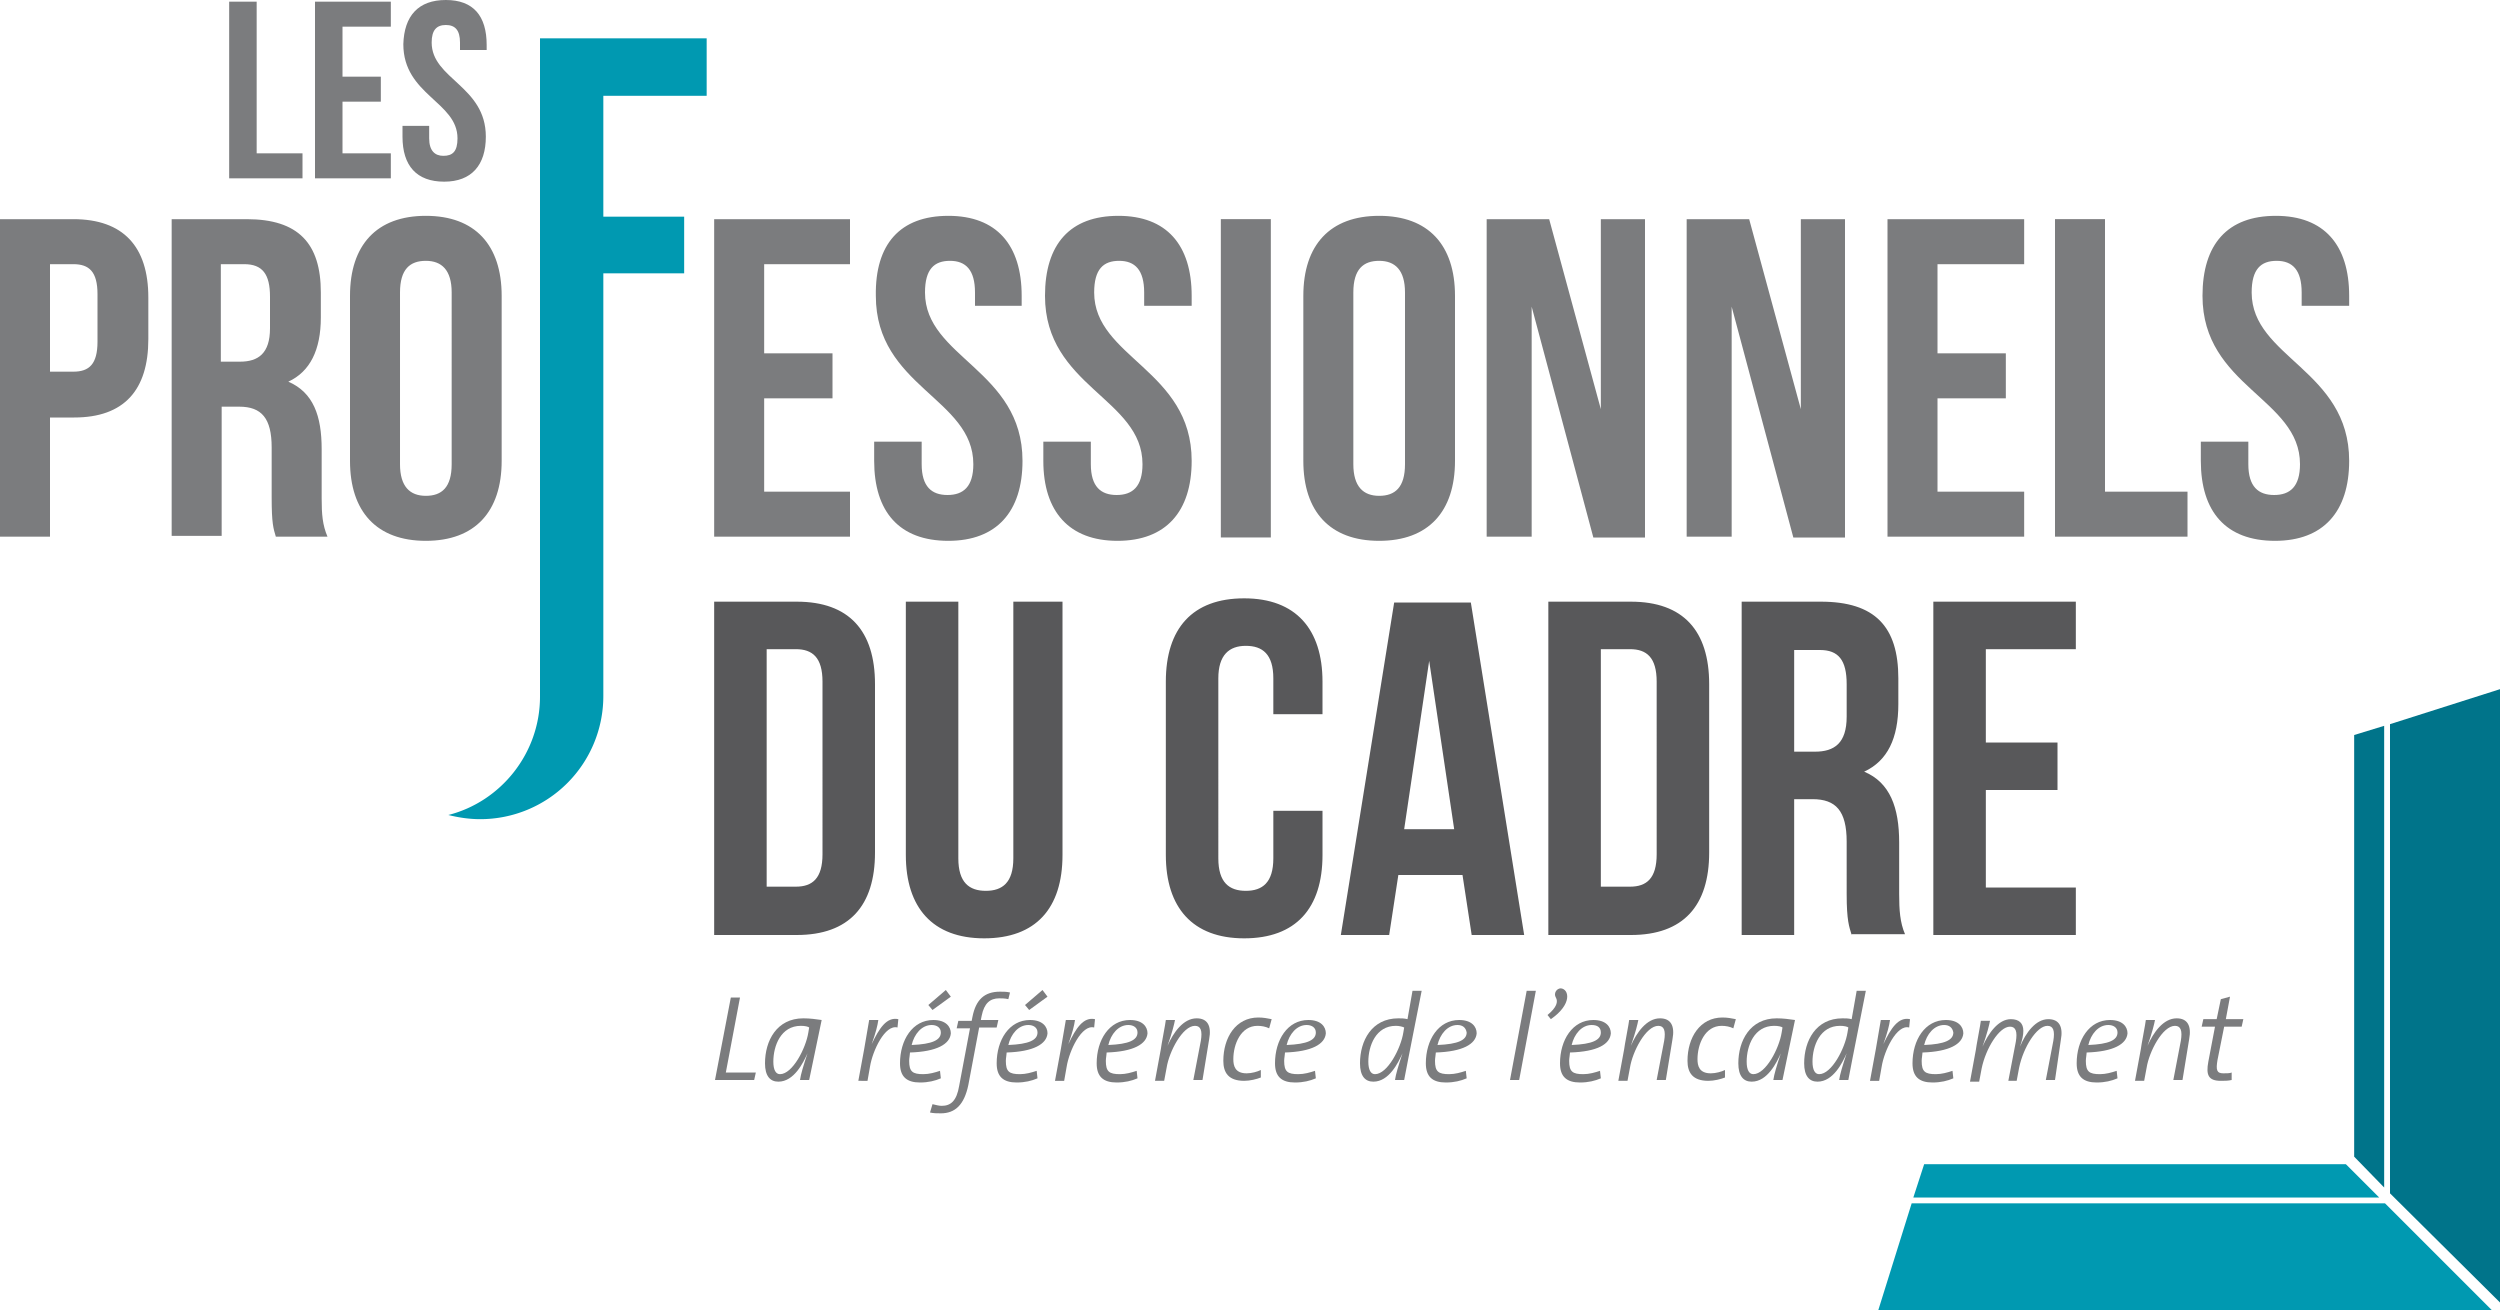<?xml version="1.0" encoding="UTF-8"?> <svg xmlns="http://www.w3.org/2000/svg" xmlns:xlink="http://www.w3.org/1999/xlink" xmlns:v="https://vecta.io/nano" viewBox="0 0 300 157.2"><g fill="#0099b1"><path d="M64.9 83.6h0c0 .1 0 .1 0 0 0 .1 0 0 0 0z"></path><path d="M84.8 11.5V4.6h-20v79c0 6.8-4.7 12.6-11 14.2 1.2.3 2.5.5 3.8.5a14.77 14.77 0 0 0 14.8-14.8V32.8h9.7V26h-9.7V11.5h12.4z"></path></g><g fill="#7b7c7e"><path d="M90.5 129.6h-4.7l1.9-9.9h1.1l-1.7 9h3.6l-.2.9zm6.6 0H96c.1-.7.4-1.7.9-3.2h0c-.5 1.1-1.6 3.4-3.5 3.4-1 0-1.6-.7-1.6-2.2 0-2.7 1.4-5.4 4.6-5.4.8 0 1.5.1 2.2.2l-1.5 7.2zm-1-6.5c-2.4 0-3.3 2.4-3.3 4.3 0 1 .3 1.5.8 1.5 1.5 0 3.1-3.1 3.4-5l.1-.6c-.1-.1-.5-.2-1-.2zm11.6.2c-1.5-.4-3 2.8-3.3 4.7l-.3 1.7H103l.7-3.8.6-3.5h1.1c-.1.7-.3 1.5-.8 2.9h0c.9-1.9 1.8-3.3 3.2-3l-.1 1z"></path><use xlink:href="#B"></use><path d="M121 119.9c-.4-.1-.8-.1-1.1-.1-1.1 0-1.8.6-2.1 2.1l-.1.5h2.1l-.2.9h-2.1l-1.3 6.9c-.5 2.4-1.6 3.4-3.3 3.4-.4 0-.9 0-1.3-.1l.3-1c.4.1.8.2 1.1.2 1.1 0 1.8-.6 2.1-2.4l1.3-6.9h-1.6l.2-.9h1.6l.1-.5c.4-2 1.4-3 3.3-3 .4 0 .8 0 1.2.1l-.2.8z"></path><use xlink:href="#B" x="11.6"></use><use xlink:href="#C"></use><use xlink:href="#D"></use><use xlink:href="#E"></use><use xlink:href="#F"></use><use xlink:href="#D" x="21.4"></use><path d="M169 127c0 .1-.5 2.5-.5 2.6h-1.1c.1-.7.4-1.7.9-3.2h0c-.5 1.1-1.6 3.4-3.5 3.4-1 0-1.6-.7-1.6-2.2 0-2.7 1.4-5.4 4.6-5.4.4 0 .7 0 1.1.1l.6-3.4h1.1L169 127zm-1.5-3.9c-2.4 0-3.3 2.4-3.3 4.3 0 1 .3 1.5.8 1.5 1.5 0 3.1-3.1 3.4-5l.1-.6c-.2-.1-.6-.2-1-.2z"></path><use xlink:href="#G"></use><path d="M182.3 129.6h-1.1l2-10.7h1.1l-2 10.7zm3.8-7.3l-.4-.5c1.1-.9 1.3-1.6 1-2.1s.1-1.1.6-1.1c1 .1 1.4 1.9-1.2 3.7zm2.3 4c0 .2-.1.7-.1 1 0 1.3.4 1.6 1.7 1.6.7 0 1.4-.2 2-.4l.1.9c-.7.3-1.5.5-2.5.5-1.6 0-2.4-.7-2.4-2.3 0-2.8 1.5-5.2 4-5.2 1.5 0 2.1.8 2.1 1.6-.1 1.3-1.6 2.2-4.9 2.3zm2.6-3.3c-1.2 0-2.1 1.1-2.4 2.4 2.5-.1 3.5-.6 3.5-1.5 0-.6-.4-.9-1.1-.9z"></path><use xlink:href="#E" x="55.6"></use><use xlink:href="#F" x="55.7"></use><path d="M213.9 129.6h-1.1c.1-.7.4-1.7.9-3.2h0c-.5 1.1-1.6 3.4-3.5 3.4-1 0-1.6-.7-1.6-2.2 0-2.7 1.4-5.4 4.6-5.4.8 0 1.5.1 2.2.2l-1.5 7.2zm-1-6.5c-2.4 0-3.3 2.4-3.3 4.3 0 1 .3 1.5.8 1.5 1.5 0 3.1-3.1 3.4-5l.1-.6c-.1-.1-.5-.2-1-.2zm9.4 3.9c0 .1-.5 2.5-.5 2.6h-1.1c.1-.7.4-1.7.9-3.2h0c-.5 1.1-1.6 3.4-3.5 3.4-1 0-1.6-.7-1.6-2.2 0-2.7 1.4-5.4 4.6-5.4.4 0 .7 0 1.1.1l.6-3.4h1.1l-1.6 8.1zm-1.5-3.9c-2.4 0-3.3 2.4-3.3 4.3 0 1 .3 1.5.8 1.5 1.5 0 3.1-3.1 3.4-5l.1-.6c-.1-.1-.5-.2-1-.2z"></path><use xlink:href="#C" x="97.8"></use><use xlink:href="#G" x="58.4"></use><path d="M246.6 129.6h-1.1l.9-4.7c.2-1.2 0-1.8-.7-1.8-1.3 0-2.9 2.6-3.4 5l-.3 1.6h-1l.9-4.7c.2-1.2 0-1.8-.7-1.8-1.3 0-2.9 2.6-3.4 5l-.3 1.6h-1.1l.7-3.8c0-.2.6-3.3.6-3.5h1.1c-.1.5-.3 1.4-.9 3.1h0c.7-1.6 1.9-3.3 3.4-3.3 1 0 1.5.5 1.5 1.4 0 .5-.1 1-.4 1.9h0c.7-1.7 1.9-3.3 3.4-3.3 1.3 0 1.8.9 1.5 2.5l-.7 4.8z"></path><use xlink:href="#D" x="117.6"></use><use xlink:href="#E" x="117.6"></use><path d="M269 123.2h-2.1l-.8 4c-.2 1.2-.1 1.6.7 1.6.4 0 .8 0 1-.1v.9c-.4.1-.9.1-1.3.1-1.5 0-1.8-.7-1.5-2.3l.8-4.2h-1.6l.2-.9h1.6l.5-2.4 1.1-.3-.5 2.7h2.1l-.2.9zM17.8 35.7v5c0 6.1-2.9 9.4-8.9 9.4H6v14.3H0V26.3h8.8c6 0 9 3.3 9 9.4zM6 31.7v12.9h2.8c1.9 0 2.9-.9 2.9-3.6v-5.7c0-2.7-1-3.6-2.9-3.6H6zm27.1 32.7c-.3-1-.5-1.6-.5-4.7v-6c0-3.5-1.2-4.9-3.9-4.9h-2.1v15.5h-6v-38h9c6.2 0 8.9 2.9 8.9 8.8v3c0 3.9-1.3 6.5-3.9 7.7 3 1.3 4 4.1 4 8.1v5.9c0 1.9.1 3.2.7 4.6h-6.2zm-6.6-32.7v11.7h2.3c2.2 0 3.6-1 3.6-4v-3.8c0-2.7-.9-3.9-3.1-3.9h-2.8zM42 35.5c0-6.1 3.2-9.6 9.1-9.6s9.1 3.5 9.1 9.6v19.8c0 6.1-3.2 9.6-9.1 9.6S42 61.4 42 55.3V35.5zm6 20.2c0 2.7 1.2 3.8 3.1 3.8s3.1-1 3.1-3.8V35.1c0-2.7-1.2-3.8-3.1-3.8s-3.1 1-3.1 3.8v20.6zm43.7-13.3h8.2v5.4h-8.2V59H102v5.4H85.7V26.3H102v5.4H91.7v10.7zm22.1-16.5c5.8 0 8.8 3.5 8.8 9.6v1.2H117v-1.6c0-2.7-1.1-3.8-3-3.8s-3 1-3 3.8c0 7.8 11.7 9.3 11.7 20.2 0 6.1-3.1 9.6-8.9 9.6-5.9 0-8.9-3.5-8.9-9.6V53h5.7v2.7c0 2.7 1.2 3.7 3.1 3.7s3.1-1 3.1-3.7c0-7.9-11.7-9.3-11.7-20.2-.1-6.2 2.9-9.6 8.7-9.6zm20.4 0c5.8 0 8.8 3.5 8.8 9.6v1.2h-5.7v-1.6c0-2.7-1.1-3.8-3-3.8s-3 1-3 3.8c0 7.8 11.7 9.3 11.7 20.2 0 6.1-3.1 9.6-8.9 9.6s-8.9-3.5-8.9-9.6V53h5.7v2.7c0 2.7 1.2 3.7 3.1 3.7s3.1-1 3.1-3.7c0-7.9-11.7-9.3-11.7-20.2 0-6.2 3-9.6 8.8-9.6zm12.3.4h6v38.2h-6V26.3zm9.9 9.2c0-6.1 3.2-9.6 9.1-9.6s9.1 3.5 9.1 9.6v19.8c0 6.1-3.2 9.6-9.1 9.6s-9.1-3.5-9.1-9.6V35.5zm6 20.2c0 2.7 1.2 3.8 3.1 3.8s3.1-1 3.1-3.8V35.1c0-2.7-1.2-3.8-3.1-3.8s-3.1 1-3.1 3.8v20.6zm21.4-18.9v27.6h-5.4V26.3h7.5l6.2 22.8V26.3h5.3v38.2h-6.2l-7.4-27.7zm24 0v27.6h-5.4V26.3h7.5l6.2 22.8V26.3h5.3v38.2h-6.2l-7.4-27.7zm24.7 5.6h8.2v5.4h-8.2V59h10.4v5.4h-16.4V26.3h16.4v5.4h-10.4v10.7zm14.1-16.1h6V59h9.9v5.4h-15.9V26.3zm26.5-.4c5.8 0 8.8 3.5 8.8 9.6v1.2h-5.7v-1.6c0-2.7-1.1-3.8-3-3.8s-3 1-3 3.8c0 7.8 11.7 9.3 11.7 20.2 0 6.1-3.1 9.6-8.9 9.6-5.9 0-8.9-3.5-8.9-9.6V53h5.7v2.7c0 2.7 1.2 3.7 3.1 3.7s3.1-1 3.1-3.7c0-7.9-11.7-9.3-11.7-20.2 0-6.2 3-9.6 8.8-9.6z"></path></g><path d="M85.7 72.2h9.9c6.3 0 9.4 3.5 9.4 9.9v20.2c0 6.4-3.1 9.9-9.4 9.9h-9.9v-40zm6.3 5.7v28.5h3.5c2 0 3.2-1 3.2-3.9V81.8c0-2.9-1.2-3.9-3.2-3.9H92zm23-5.7V103c0 2.9 1.3 3.9 3.3 3.9s3.3-1 3.3-3.9V72.2h5.9v30.4c0 6.4-3.2 10-9.4 10s-9.4-3.7-9.4-10V72.2h6.3zm43.7 25.1v5.3c0 6.4-3.2 10-9.4 10s-9.4-3.7-9.4-10V81.8c0-6.4 3.2-10 9.4-10s9.4 3.7 9.4 10v3.9h-5.9v-4.3c0-2.9-1.3-3.9-3.3-3.9s-3.3 1.1-3.3 3.9V103c0 2.9 1.3 3.9 3.3 3.9s3.3-1 3.3-3.9v-5.7h5.9zm24.2 14.9h-6.3l-1.1-7.2h-7.7l-1.1 7.2h-5.8l6.4-39.9h9.2l6.4 39.9zm-14.4-12.7h6l-3-20.2-3 20.2zm17.3-27.3h9.9c6.3 0 9.4 3.5 9.4 9.9v20.2c0 6.4-3.1 9.9-9.4 9.9h-9.9v-40zm6.3 5.7v28.5h3.5c2 0 3.2-1 3.2-3.9V81.8c0-2.9-1.2-3.9-3.2-3.9h-3.5zm30.1 34.3c-.3-1-.6-1.7-.6-4.9V101c0-3.7-1.3-5.1-4.1-5.1h-2.2v16.3H209v-40h9.5c6.5 0 9.3 3 9.3 9.2v3.1c0 4.1-1.3 6.8-4.1 8.1 3.1 1.3 4.2 4.3 4.2 8.5v6.2c0 1.9.1 3.4.7 4.8h-6.4zm-6.9-34.3v12.3h2.5c2.3 0 3.8-1 3.8-4.2v-3.9c0-2.9-1-4.1-3.2-4.1h-3.1zm23 11.2h8.6v5.7h-8.6v11.7h10.8v5.7H232v-40h17.1v5.7h-10.8v11.2z" fill="#58585a"></path><path d="M27.5.2h3.3v18.2h5.5v3h-8.8V.2zm13.6 9h4.6v3h-4.6v6.2h5.8v3h-9.1V.2h9.1v3h-5.8v6zM53.5 0c3.3 0 4.9 1.9 4.9 5.4V6h-3.2v-.9c0-1.5-.6-2.1-1.7-2.1s-1.7.6-1.7 2.1c0 4.4 6.5 5.2 6.5 11.3 0 3.4-1.7 5.4-5 5.4s-5-1.9-5-5.4v-1.3h3.2v1.5c0 1.5.7 2.1 1.7 2.1 1.1 0 1.7-.5 1.7-2.1 0-4.4-6.5-5.2-6.5-11.3.1-3.4 1.8-5.3 5.1-5.3z" fill="#7b7c7e"></path><path d="M286.1 87.1l-3.6 1.1v50.6l3.6 3.7zm.7-.2v56.3l13.2 13.1V82.7z" fill="#00748a"></path><path d="M285.5 143.7l-4-4h-50.6l-1.3 4zm.7.7h-56.8l-4 12.8H299z" fill="#0099b1"></path><defs><path id="B" d="M109.2 126.3c0 .2-.1.7-.1 1 0 1.3.4 1.6 1.7 1.6.7 0 1.4-.2 2-.4l.1.9c-.7.3-1.5.5-2.5.5-1.6 0-2.4-.7-2.4-2.3 0-2.8 1.5-5.2 4-5.2 1.5 0 2.1.8 2.1 1.6-.1 1.3-1.7 2.2-4.9 2.3zm2.6-3.3c-1.2 0-2.1 1.1-2.4 2.4 2.5-.1 3.5-.6 3.5-1.5 0-.6-.5-.9-1.1-.9zm.1-1.8l-.5-.6 2.1-1.8.6.8-2.2 1.6z"></path><path id="C" d="M131.3 123.3c-1.5-.4-3 2.8-3.3 4.7l-.3 1.7h-1.1l.7-3.8.6-3.5h1.1c-.1.7-.3 1.5-.8 2.9h0c.9-1.9 1.8-3.3 3.2-3l-.1 1z"></path><path id="D" d="M132.8 126.3c0 .2-.1.7-.1 1 0 1.3.4 1.6 1.7 1.6.7 0 1.4-.2 2-.4l.1.9c-.7.3-1.5.5-2.5.5-1.6 0-2.4-.7-2.4-2.3 0-2.8 1.5-5.2 4-5.2 1.5 0 2.1.8 2.1 1.6-.1 1.3-1.7 2.2-4.9 2.3zm2.6-3.3c-1.2 0-2.1 1.1-2.4 2.4 2.5-.1 3.5-.6 3.5-1.5 0-.6-.5-.9-1.1-.9z"></path><path id="E" d="M144.3 129.6h-1.1l.9-4.7c.2-1.2 0-1.8-.7-1.8-1.5 0-3.1 3.1-3.4 5l-.3 1.6h-1.1l.7-3.8c0-.2.6-3.3.6-3.5h1.1c-.1.5-.3 1.4-.9 3.1h0c.7-1.6 1.9-3.3 3.5-3.3 1.3 0 1.8.9 1.5 2.5l-.8 4.9z"></path><path id="F" d="M152.3 123.4c-.4-.2-.9-.3-1.4-.3-2 0-2.9 2.2-2.9 4 0 .8.2 1.7 1.6 1.7.6 0 1.3-.2 1.7-.4v.9c-.5.2-1.3.4-2 .4-1.9 0-2.5-1-2.5-2.4 0-2.8 1.5-5.2 4.2-5.2.6 0 1.1.1 1.6.2l-.3 1.1z"></path><path id="G" d="M172.3 126.3c0 .2-.1.7-.1 1 0 1.3.4 1.6 1.7 1.6.7 0 1.4-.2 2-.4l.1.9c-.7.3-1.5.5-2.5.5-1.6 0-2.4-.7-2.4-2.3 0-2.8 1.5-5.2 4-5.2 1.5 0 2.1.8 2.1 1.6-.1 1.3-1.7 2.2-4.9 2.3zm2.6-3.3c-1.2 0-2.1 1.1-2.4 2.4 2.5-.1 3.5-.6 3.5-1.5-.1-.6-.5-.9-1.1-.9z"></path></defs></svg> 